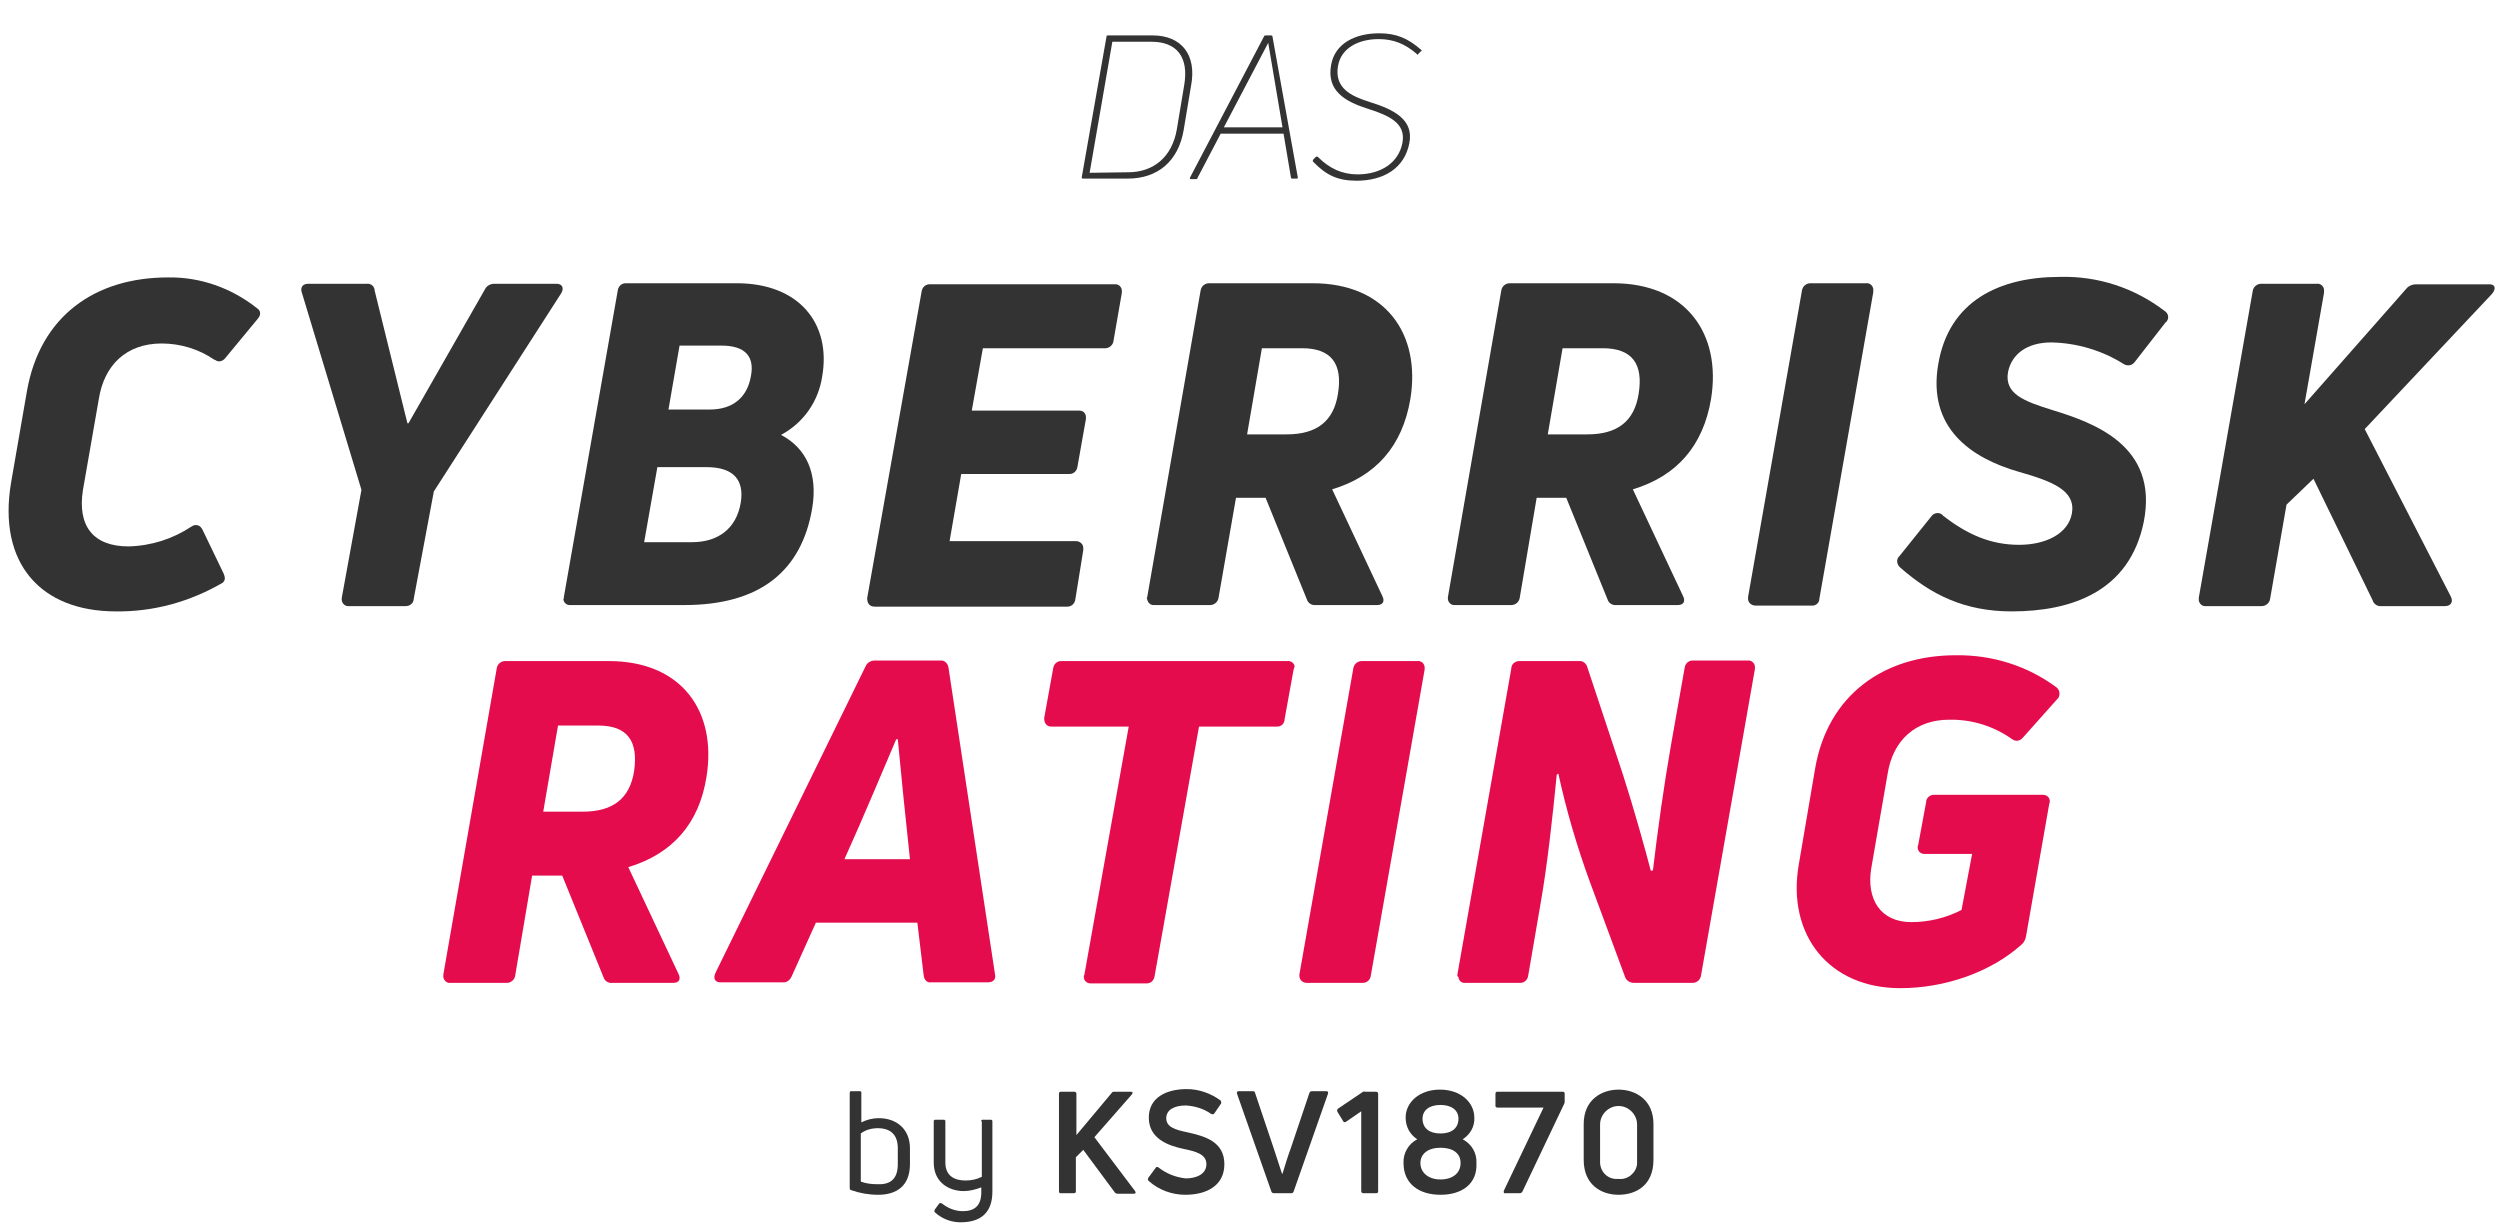 <?xml version="1.0" encoding="utf-8"?>
<!-- Generator: Adobe Illustrator 28.0.0, SVG Export Plug-In . SVG Version: 6.00 Build 0)  -->
<svg version="1.1" id="Ebene_1" xmlns="http://www.w3.org/2000/svg" xmlns:xlink="http://www.w3.org/1999/xlink" x="0px" y="0px"
	 viewBox="0 0 473.1 233.2" style="enable-background:new 0 0 473.1 233.2;" xml:space="preserve">
<style type="text/css">
	.st0{fill:#333333;}
	.st1{fill:#E50C4D;}
</style>
<g>
	<path class="st0" d="M21.9,115.7c-14.1,0-22.4-9-19.8-24.4l3-17.3C7.6,59.8,18,52.5,31.8,52.5c6.1-0.1,12,2,16.8,5.8
		c0.8,0.5,0.8,1.3,0.2,2l-6.2,7.5c-0.5,0.6-1.3,0.8-1.9,0.3c0,0,0,0-0.1,0c-2.9-2-6.4-3.1-10-3.1c-6.8,0-10.9,4.2-11.9,10.5l-3,17.2
		c-1.1,6.9,2,10.7,8.6,10.7c4.3-0.1,8.4-1.4,12-3.8c0.6-0.4,1.4-0.3,1.8,0.3c0.1,0.1,0.1,0.2,0.2,0.3l4,8.3c0.4,0.9,0.3,1.4-0.2,1.8
		C35.9,113.9,29,115.8,21.9,115.7z"/>
	<path class="st0" d="M64.7,113l3.7-20.3L57.1,55.3c-0.3-0.9,0.2-1.6,1.2-1.6h11.1c0.8-0.1,1.5,0.5,1.5,1.3l6.2,25.1h0.2l14.5-25.4
		c0.3-0.6,1-1,1.7-1h11.8c1.1,0,1.5,0.8,0.9,1.8L82.1,93l-3.8,20.3c0,0.8-0.7,1.4-1.5,1.4c0,0,0,0-0.1,0H66.1
		c-0.7,0.1-1.3-0.4-1.4-1C64.6,113.4,64.7,113.2,64.7,113z"/>
	<path class="st0" d="M106.7,113l10.2-58c0.1-0.8,0.7-1.4,1.5-1.4h21c11.9,0,17.9,7.7,16.2,17.6c-0.7,4.7-3.5,8.8-7.8,11.1
		c4.8,2.5,7,7.3,5.9,13.9c-2,11.8-9.8,18.3-24.2,18.3H108c-0.7,0.1-1.3-0.4-1.4-1.1C106.7,113.4,106.7,113.2,106.7,113z M131,102.6
		c4.8,0,8.4-2.5,9.2-7.6c0.6-4-1.2-6.6-6.5-6.6h-9.3l-2.5,14.2H131z M134.3,77.5c4.4,0,7.1-2.3,7.8-6.3c0.7-3.6-0.9-5.8-5.6-5.8
		h-7.9l-2.1,12.1C126.5,77.5,134.3,77.5,134.3,77.5z"/>
	<path class="st0" d="M209.2,65.9H186l-2.1,11.8h20.3c0.9,0,1.4,0.6,1.3,1.6l-1.6,9c-0.1,0.8-0.7,1.4-1.5,1.4h-20.5l-2.2,12.7h23.9
		c0.7,0,1.4,0.5,1.4,1.3c0,0.1,0,0.2,0,0.4l-1.5,9.3c-0.1,0.8-0.7,1.4-1.5,1.4c0,0,0,0-0.1,0h-36.4c-1,0-1.4-0.7-1.4-1.6l10.3-58
		c0.1-0.8,0.7-1.4,1.5-1.4h35c0.7-0.1,1.3,0.4,1.4,1.1c0,0.2,0,0.3,0,0.5l-1.6,9.2C210.6,65.3,209.9,65.9,209.2,65.9z"/>
	<path class="st0" d="M217.1,113l10.1-58c0.1-0.8,0.8-1.4,1.6-1.4h19.6c13.8,0,20.5,9.6,18.5,21.9c-1.5,8.9-6.5,14.6-14.8,17.1
		l9.5,20.2c0.5,1,0.1,1.7-1,1.7H249c-0.8,0.1-1.5-0.4-1.7-1.1l-7.8-19.2h-5.6l-3.3,18.9c-0.1,0.8-0.8,1.4-1.6,1.4h-10.5
		c-0.7,0.1-1.3-0.4-1.4-1.1C217,113.4,217,113.2,217.1,113z M243.5,82.2c5.7,0,8.9-2.5,9.7-7.7c0.9-5.6-1.2-8.6-6.8-8.6h-7.6
		L236,82.2H243.5z"/>
	<path class="st0" d="M274,113l10.1-58c0.1-0.8,0.8-1.4,1.6-1.4h19.6c13.8,0,20.5,9.6,18.5,21.9c-1.5,8.9-6.5,14.6-14.8,17.1
		l9.5,20.2c0.5,1,0.1,1.7-1,1.7h-11.6c-0.8,0.1-1.5-0.4-1.7-1.1l-7.8-19.2h-5.6l-3.2,18.9c-0.1,0.8-0.8,1.4-1.6,1.4h-10.6
		c-0.7,0.1-1.3-0.4-1.4-1.1C274,113.4,274,113.2,274,113z M300.4,82.2c5.7,0,8.9-2.5,9.7-7.7c0.9-5.6-1.2-8.6-6.8-8.6h-7.6
		l-2.8,16.3H300.4z"/>
	<path class="st0" d="M342.8,114.6h-10.6c-0.7,0-1.4-0.5-1.4-1.3c0-0.1,0-0.2,0-0.3L341,55c0.1-0.8,0.8-1.4,1.6-1.4h10.5
		c0.7-0.1,1.3,0.4,1.4,1.1c0,0.2,0,0.4,0,0.6l-10.2,58C344.3,114.1,343.6,114.7,342.8,114.6z"/>
	<path class="st0" d="M380.7,115.7c-9,0-15.3-3.2-21.1-8.3c-0.6-0.5-0.8-1.4-0.3-2c0-0.1,0.1-0.1,0.1-0.1l6.1-7.6
		c0.4-0.6,1.3-0.8,1.9-0.4c0.1,0.1,0.2,0.1,0.2,0.2c4.7,3.7,9.2,5.6,14.5,5.6c4.9,0,9.3-2,10-6c0.7-4.3-3.7-6-10-7.8
		c-9.1-2.6-17.4-8.3-15.3-20.4c2-11.9,11.5-16.5,23-16.5c7.2-0.2,14.2,2.1,19.9,6.5c0.6,0.4,0.8,1.2,0.4,1.8c0,0.1-0.1,0.2-0.2,0.2
		l-6,7.7c-0.5,0.6-1.3,0.7-2,0.3l0,0c-4.1-2.6-8.9-4-13.7-4.1c-4.6,0-7.5,2.2-8.2,5.6c-0.7,4.1,2.9,5.5,8.4,7.2
		c7.8,2.4,20.1,6.7,17.3,21.1C403,112.1,391.8,115.7,380.7,115.7z"/>
	<path class="st0" d="M471.6,55.6l-24.1,25.6l16.3,31.7c0.5,1,0,1.8-1.1,1.8h-12c-0.8,0.1-1.5-0.4-1.7-1.1l-11.2-23l-5.1,4.9
		l-3.1,17.8c-0.1,0.8-0.8,1.4-1.6,1.4h-10.5c-0.7,0.1-1.3-0.4-1.4-1.1c0-0.2,0-0.3,0-0.5l10.2-58c0.1-0.8,0.8-1.4,1.6-1.4h10.5
		c0.7-0.1,1.3,0.4,1.4,1.1c0,0.2,0,0.4,0,0.6l-3.7,21.1l19.3-21.9c0.4-0.5,1.1-0.8,1.8-0.8h13.7C472.1,53.7,472.5,54.5,471.6,55.6z"
		/>
</g>
<g>
	<path class="st1" d="M83.9,184.4L94,126.5c0.1-0.8,0.8-1.4,1.6-1.4h19.6c13.8,0,20.5,9.5,18.5,21.9c-1.4,8.9-6.5,14.6-14.8,17.1
		l9.5,20.2c0.5,1,0.1,1.7-1,1.7h-11.5c-0.8,0.1-1.5-0.4-1.7-1.1l-7.8-19.2h-5.7l-3.2,18.9c-0.1,0.8-0.8,1.4-1.6,1.4H85.3
		c-0.7,0.1-1.3-0.4-1.4-1.1C83.9,184.7,83.9,184.5,83.9,184.4z M110.3,153.6c5.7,0,8.9-2.5,9.7-7.7c0.8-5.6-1.2-8.6-6.8-8.6h-7.6
		l-2.8,16.3H110.3z"/>
	<path class="st1" d="M174.8,184.6l-1.2-10h-19.2l-4.6,10.2c-0.3,0.7-1,1.2-1.7,1.1h-11.7c-1.1,0-1.5-0.7-1-1.8l28.4-58
		c0.3-0.7,1-1.1,1.7-1.1h12.4c0.8-0.1,1.5,0.5,1.6,1.4l8.8,58c0.2,0.9-0.3,1.5-1.4,1.5h-10.7C175.5,186,174.9,185.5,174.8,184.6
		C174.8,184.7,174.8,184.7,174.8,184.6z M159.8,162.6h12.4c-0.9-8.4-1.8-17.2-2.3-22.7h-0.3C167.2,145.5,163.5,154.4,159.8,162.6
		L159.8,162.6z"/>
	<path class="st1" d="M244.8,126.7l-1.7,9.4c0,0.8-0.6,1.4-1.4,1.4h-0.1h-14.7l-8.4,47.2c-0.1,0.8-0.7,1.4-1.5,1.4h-10.6
		c-0.7,0-1.3-0.5-1.3-1.2c0-0.2,0-0.3,0.1-0.4l8.4-47H199c-1,0-1.4-0.7-1.4-1.6l1.7-9.4c0.1-0.8,0.7-1.4,1.5-1.4h42.8
		c0.7-0.1,1.3,0.4,1.4,1C244.9,126.3,244.9,126.5,244.8,126.7z"/>
	<path class="st1" d="M257.9,186h-10.6c-0.7,0-1.4-0.5-1.4-1.3c0-0.1,0-0.2,0-0.3l10.2-57.9c0.1-0.8,0.8-1.4,1.6-1.4h10.5
		c0.7-0.1,1.3,0.4,1.4,1.1c0,0.2,0,0.3,0,0.5l-10.2,58C259.3,185.4,258.7,186,257.9,186z"/>
	<path class="st1" d="M275.8,184.4l10.2-57.9c0-0.8,0.7-1.4,1.5-1.4l0,0h11.2c0.8-0.1,1.5,0.4,1.7,1.2l6.7,20.2
		c2,6.2,4.3,14.4,5.3,18.3l0.4-0.1c0.9-7.6,2.1-16.2,3.4-23.6l2.6-14.7c0.1-0.8,0.7-1.4,1.5-1.4h10.4c0.7-0.1,1.3,0.4,1.4,1.1
		c0,0.2,0,0.3,0,0.5l-10.2,58c-0.1,0.8-0.8,1.4-1.6,1.4h-11.1c-0.8,0-1.5-0.5-1.7-1.2l-6.7-18.1c-2.4-6.6-4.4-13.4-5.9-20.3
		l-0.3,0.2c-0.8,8.1-1.8,17.4-3.2,25.2l-2.2,12.8c-0.1,0.8-0.7,1.4-1.5,1.4h-10.4c-0.7,0.1-1.3-0.5-1.3-1.1
		C275.7,184.7,275.8,184.6,275.8,184.4z"/>
	<path class="st1" d="M359.6,187c-13.5,0-21.5-10.1-19.2-23.4l3.1-18.2c2.4-13.9,13-21.4,26.6-21.4c6.9-0.1,13.6,2,19.1,6.1
		c0.6,0.5,0.7,1.4,0.3,2l-0.1,0.1l-6.6,7.4c-0.5,0.6-1.3,0.8-2,0.3l0,0c-3.5-2.5-7.7-3.8-12-3.7c-6.2,0-10.6,3.8-11.6,10.3
		l-3.1,17.9c-0.9,5.7,1.7,10.1,7.6,10.1c3.3,0,6.6-0.8,9.5-2.3l2-10.6h-9c-0.7,0-1.3-0.5-1.3-1.2c0-0.2,0-0.3,0.1-0.5l1.5-8.1
		c0-0.8,0.7-1.4,1.5-1.4l0,0h20.6c0.7,0,1.3,0.5,1.3,1.2c0,0.2,0,0.3-0.1,0.5l-4.4,25.1c-0.1,0.6-0.4,1.2-0.9,1.6
		C376.8,183.9,368.2,187,359.6,187z"/>
</g>
<g>
	<path class="st0" d="M166.3,211.6c3.4,0,5.9,2.1,5.9,5.7v3c0,4.1-2.5,5.8-6,5.8c-1.8,0-3.5-0.3-5.2-0.9c-0.1,0-0.2-0.2-0.2-0.4v-18
		c0-0.1,0.1-0.3,0.2-0.3c0,0,0,0,0.1,0h1.6c0.2,0,0.3,0.1,0.3,0.2c0,0,0,0,0,0.1v5.6C164,211.9,165.1,211.6,166.3,211.6z
		 M169.9,220.3v-3c0-2.6-1.4-3.8-3.8-3.8c-1.1,0-2.3,0.3-3.2,1v9.1c1,0.4,2.1,0.5,3.2,0.5C168.5,224.2,169.9,223.1,169.9,220.3z"/>
	<path class="st0" d="M185.9,211.9h1.6c0.2,0,0.3,0.1,0.3,0.3c0,0,0,0,0,0.1v13.2c0,3.6-1.8,5.7-5.7,5.8c-1.9,0.1-3.8-0.6-5.2-1.9
		c-0.1-0.1-0.1-0.3,0-0.5l0.8-1.1c0.1-0.1,0.2-0.2,0.4-0.1c0,0,0,0,0.1,0c1.1,0.9,2.5,1.5,4,1.5c2.3,0,3.6-1.1,3.5-3.9v-0.6
		c-1.1,0.4-2.2,0.7-3.3,0.7c-2.9,0-5.7-1.7-5.7-5.4v-7.8c0-0.2,0.1-0.3,0.3-0.3l0,0h1.6c0.2,0,0.3,0.1,0.3,0.3c0,0,0,0,0,0.1v7.7
		c0,2.5,1.7,3.4,3.8,3.4c1.1,0,2.1-0.2,3.1-0.7v-10.4C185.6,212.1,185.7,211.9,185.9,211.9L185.9,211.9z"/>
	<path class="st0" d="M200.4,225.4V207c0-0.3,0.1-0.4,0.4-0.4h2.5c0.2,0,0.4,0.1,0.4,0.4v7.8l6.7-8c0.1-0.2,0.3-0.2,0.5-0.2h3.1
		c0.4,0,0.4,0.2,0.2,0.5l-7.1,8.1l7.7,10.2c0.2,0.3,0.1,0.5-0.2,0.5h-3.1c-0.2,0-0.4-0.1-0.5-0.2l-6-8.1l-1.4,1.4v6.4
		c0,0.3-0.1,0.4-0.4,0.4h-2.5C200.6,225.9,200.4,225.7,200.4,225.4z"/>
	<path class="st0" d="M224.3,226.1c-2.5,0-5-0.9-6.9-2.6c-0.2-0.1-0.2-0.4-0.1-0.6l0,0l1.4-1.9c0.1-0.2,0.3-0.2,0.5-0.1l0,0
		c1.5,1.2,3.3,1.9,5.2,2.1c2,0,3.9-0.8,3.9-2.7s-2-2.4-4.4-2.9c-2.8-0.6-6.5-1.9-6.5-5.9c0-3.8,3.3-5.4,7.2-5.4
		c2.3,0,4.5,0.8,6.3,2.1c0.2,0.1,0.2,0.3,0.2,0.5c0,0,0,0,0,0.1l-1.3,1.9c-0.1,0.2-0.4,0.2-0.6,0.1c-1.4-1-3.1-1.5-4.8-1.6
		c-2.3,0-3.7,0.9-3.7,2.4c0,1.7,1.7,2.2,4.1,2.7c3.1,0.7,6.9,1.7,6.9,6C231.7,224.4,228.3,226.1,224.3,226.1z"/>
	<path class="st0" d="M240.6,225.5l-6.5-18.5c-0.1-0.3,0-0.5,0.3-0.5h2.7c0.2,0,0.4,0.1,0.4,0.3l3.5,10.4c0.5,1.6,1.1,3.3,1.6,4.9
		h0.1c0.5-1.6,1-3.3,1.6-4.9l3.5-10.4c0.1-0.2,0.2-0.3,0.5-0.3h2.7c0.3,0,0.4,0.2,0.3,0.5l-6.5,18.5c-0.1,0.2-0.2,0.3-0.4,0.3h-3.3
		C240.8,225.8,240.7,225.7,240.6,225.5z"/>
	<path class="st0" d="M257.6,225.4v-15.1l-2.9,2c-0.2,0.1-0.4,0.1-0.5-0.1l-1.1-1.8c-0.1-0.2-0.1-0.4,0.1-0.6l0,0l4.6-3.1
		c0.1-0.1,0.3-0.2,0.5-0.1h2.1c0.2,0,0.4,0.1,0.4,0.4v18.4c0,0.3-0.1,0.4-0.4,0.4H258C257.8,225.8,257.6,225.7,257.6,225.4
		C257.6,225.5,257.6,225.5,257.6,225.4z"/>
	<path class="st0" d="M272.6,226.1c-4.1,0-7-2.1-7-6c-0.1-1.9,1-3.7,2.6-4.5c-1.4-0.9-2.2-2.4-2.2-4.1c0-2.9,2.6-5.3,6.5-5.3
		s6.5,2.4,6.5,5.3c0.1,1.7-0.8,3.2-2.2,4.1c1.7,0.9,2.7,2.6,2.6,4.5C279.6,224,276.7,226.1,272.6,226.1z M272.6,223.2
		c2.3,0,3.8-1.2,3.8-3.1s-1.5-2.9-3.8-2.9s-3.8,1.1-3.8,2.9S270.3,223.2,272.6,223.2z M272.6,214.5c2.1,0,3.4-1,3.4-2.8
		c0-1.6-1.3-2.6-3.4-2.6s-3.4,1-3.4,2.6C269.2,213.5,270.5,214.5,272.6,214.5z"/>
	<path class="st0" d="M284.6,225.3l7.5-15.7h-8.7c-0.2,0-0.4-0.1-0.4-0.3v-0.1V207c0-0.2,0.1-0.4,0.3-0.4h0.1h12.3
		c0.2,0,0.4,0.1,0.4,0.3c0,0,0,0,0,0.1v1.4c0,0.2,0,0.3-0.1,0.5l-7.9,16.6c-0.1,0.2-0.3,0.3-0.5,0.3h-2.8
		C284.6,225.9,284.5,225.6,284.6,225.3z"/>
	<path class="st0" d="M306.3,226.1c-3.3,0-6.6-1.9-6.6-6.6v-6.8c0-4.6,3.4-6.5,6.6-6.5s6.6,1.9,6.6,6.5v6.8
		C312.9,224.3,309.6,226.1,306.3,226.1z M306.3,223.1c1.7,0.2,3.3-1.1,3.5-2.8c0-0.2,0-0.4,0-0.6v-6.9c0-1.9-1.6-3.5-3.5-3.5
		s-3.5,1.6-3.5,3.5v6.9c-0.1,1.8,1.2,3.3,2.9,3.4C305.9,223.1,306.1,223.1,306.3,223.1L306.3,223.1z"/>
</g>
<g>
	<path class="st0" d="M204.7,33.6l4.7-26.7c0-0.2,0.1-0.2,0.3-0.2h8.4c5.5,0,8.4,3.7,7.3,9.5l-1.4,8.4c-1,5.9-4.9,9.2-10.6,9.2h-8.5
		C204.8,33.8,204.7,33.7,204.7,33.6z M213.5,32.6c4.8,0,8.3-2.9,9.2-8.1l1.4-8.4c0.9-5.3-1.4-8.2-6.2-8.2h-7.4l-4.3,24.8L213.5,32.6
		L213.5,32.6z"/>
	<path class="st0" d="M244.3,33.6l-1.4-8.3H231l-4.4,8.4c0,0.2-0.2,0.2-0.3,0.2h-0.9c-0.2,0-0.3-0.1-0.2-0.3l14-26.7
		c0.1-0.2,0.2-0.2,0.3-0.2h1c0.2,0,0.3,0.1,0.3,0.2l4.8,26.7c0,0.2-0.1,0.2-0.2,0.2h-0.8C244.4,33.8,244.3,33.7,244.3,33.6z
		 M231.6,24.1h11.1l-2.7-16l0,0L231.6,24.1z"/>
	<path class="st0" d="M256.7,34.2c-3.6,0-5.8-1.1-8.2-3.6c-0.1-0.1-0.1-0.2,0-0.4l0.5-0.5c0.1-0.1,0.2-0.1,0.4,0
		c2.2,2.2,4.6,3.3,7.5,3.3c4.4,0,7.8-2.2,8.5-6s-2.7-5.2-6.8-6.5c-4-1.3-7.6-3.3-6.7-8.2c0.7-4.1,4.6-6,9.1-6c3.3,0,5.5,1,7.9,3.1
		c0.2,0.1,0.2,0.2,0,0.3l-0.5,0.5c-0.1,0.2-0.2,0.2-0.3,0c-2.2-1.9-4.4-2.8-7.2-2.8c-3.7,0-7.1,1.6-7.7,5.1c-0.7,4.2,2.5,5.7,6,6.8
		c4.5,1.4,8.4,3.3,7.5,7.8C265.8,31.8,261.9,34.2,256.7,34.2z"/>
</g>
</svg>
